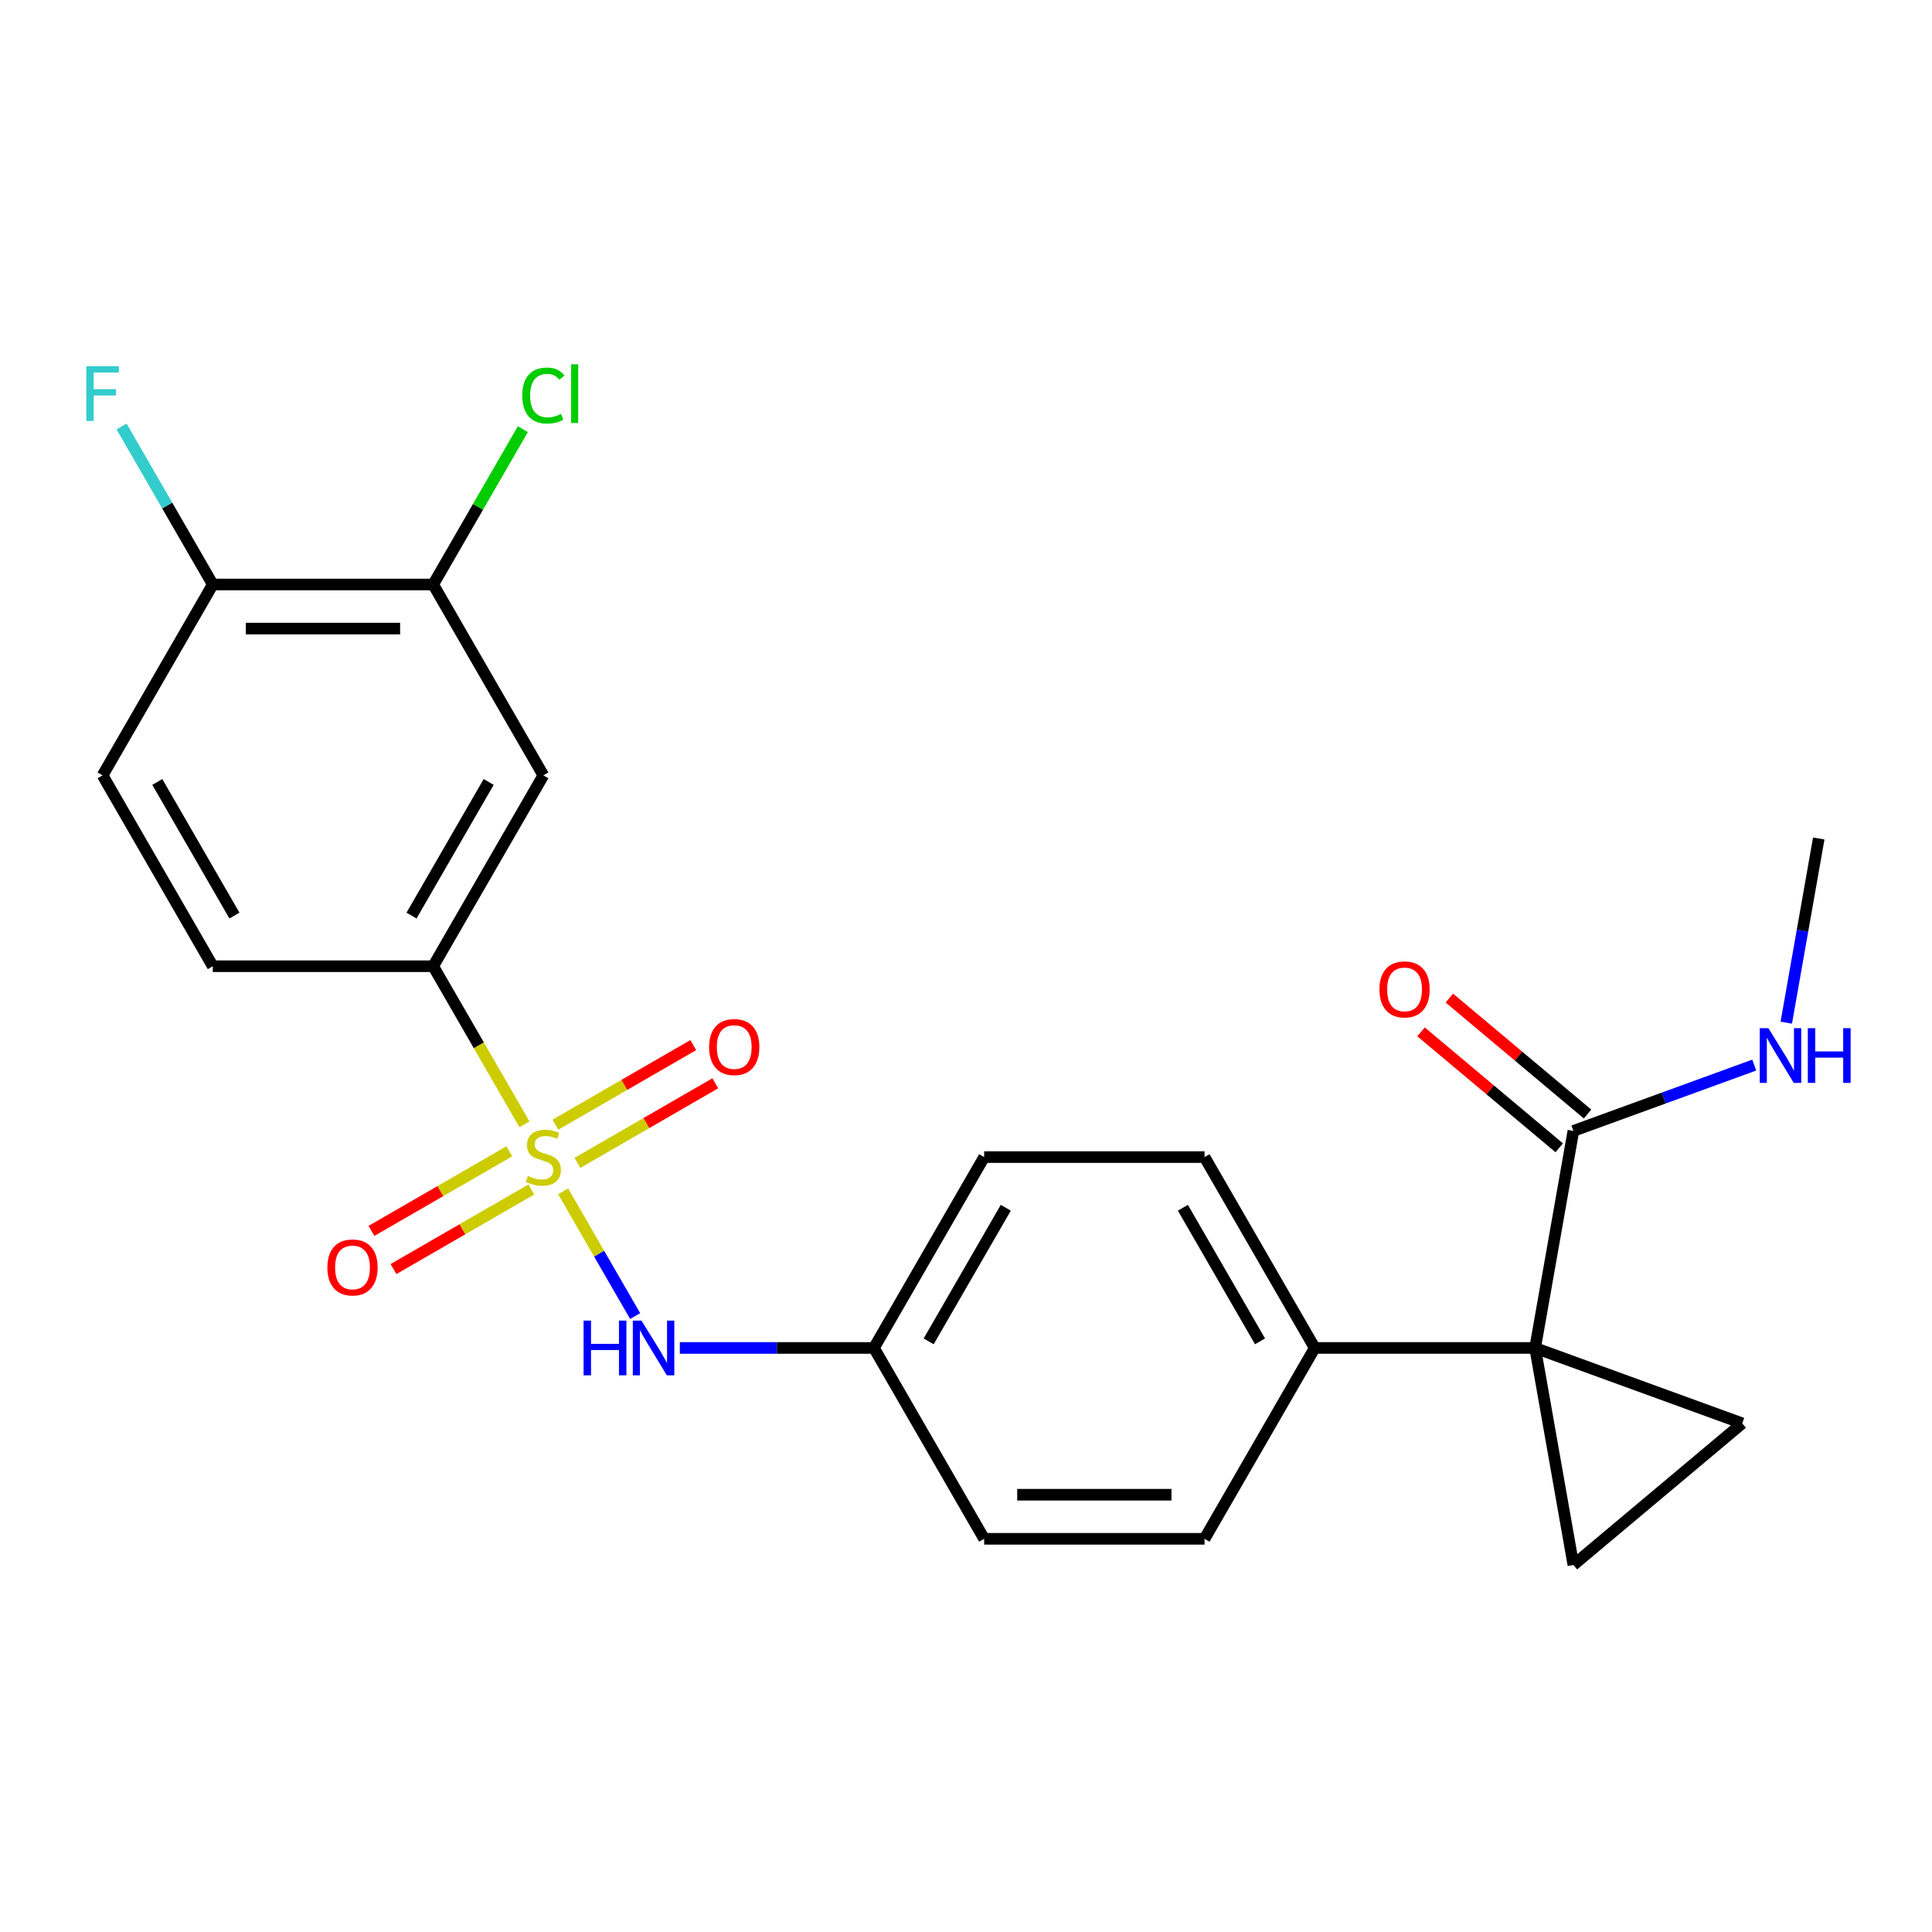 <?xml version='1.0' encoding='iso-8859-1'?>
<svg version='1.1' baseProfile='full'
              xmlns='http://www.w3.org/2000/svg'
                      xmlns:rdkit='http://www.rdkit.org/xml'
                      xmlns:xlink='http://www.w3.org/1999/xlink'
                  xml:space='preserve'
width='1000px' height='1000px' viewBox='0 0 1000 1000'>
<!-- END OF HEADER -->
<rect style='opacity:1.0;fill:#FFFFFF;stroke:none' width='1000' height='1000' x='0' y='0'> </rect>
<path class='bond-3' d='M 271.449,581.937 L 247.83,541.027' style='fill:none;fill-rule:evenodd;stroke:#CCCC00;stroke-width:6px;stroke-linecap:butt;stroke-linejoin:miter;stroke-opacity:1' />
<path class='bond-3' d='M 247.83,541.027 L 224.211,500.118' style='fill:none;fill-rule:evenodd;stroke:#000000;stroke-width:6px;stroke-linecap:butt;stroke-linejoin:miter;stroke-opacity:1' />
<path class='bond-4' d='M 291.485,616.64 L 310.121,648.919' style='fill:none;fill-rule:evenodd;stroke:#CCCC00;stroke-width:6px;stroke-linecap:butt;stroke-linejoin:miter;stroke-opacity:1' />
<path class='bond-4' d='M 310.121,648.919 L 328.758,681.198' style='fill:none;fill-rule:evenodd;stroke:#0000FF;stroke-width:6px;stroke-linecap:butt;stroke-linejoin:miter;stroke-opacity:1' />
<path class='bond-9' d='M 263.612,595.918 L 227.937,616.515' style='fill:none;fill-rule:evenodd;stroke:#CCCC00;stroke-width:6px;stroke-linecap:butt;stroke-linejoin:miter;stroke-opacity:1' />
<path class='bond-9' d='M 227.937,616.515 L 192.261,637.113' style='fill:none;fill-rule:evenodd;stroke:#FF0000;stroke-width:6px;stroke-linecap:butt;stroke-linejoin:miter;stroke-opacity:1' />
<path class='bond-9' d='M 275.019,615.676 L 239.344,636.273' style='fill:none;fill-rule:evenodd;stroke:#CCCC00;stroke-width:6px;stroke-linecap:butt;stroke-linejoin:miter;stroke-opacity:1' />
<path class='bond-9' d='M 239.344,636.273 L 203.668,656.871' style='fill:none;fill-rule:evenodd;stroke:#FF0000;stroke-width:6px;stroke-linecap:butt;stroke-linejoin:miter;stroke-opacity:1' />
<path class='bond-10' d='M 298.883,601.899 L 334.558,581.301' style='fill:none;fill-rule:evenodd;stroke:#CCCC00;stroke-width:6px;stroke-linecap:butt;stroke-linejoin:miter;stroke-opacity:1' />
<path class='bond-10' d='M 334.558,581.301 L 370.234,560.704' style='fill:none;fill-rule:evenodd;stroke:#FF0000;stroke-width:6px;stroke-linecap:butt;stroke-linejoin:miter;stroke-opacity:1' />
<path class='bond-10' d='M 287.476,582.141 L 323.151,561.543' style='fill:none;fill-rule:evenodd;stroke:#CCCC00;stroke-width:6px;stroke-linecap:butt;stroke-linejoin:miter;stroke-opacity:1' />
<path class='bond-10' d='M 323.151,561.543 L 358.827,540.946' style='fill:none;fill-rule:evenodd;stroke:#FF0000;stroke-width:6px;stroke-linecap:butt;stroke-linejoin:miter;stroke-opacity:1' />
<path class='bond-0' d='M 794.576,697.698 L 680.503,697.698' style='fill:none;fill-rule:evenodd;stroke:#000000;stroke-width:6px;stroke-linecap:butt;stroke-linejoin:miter;stroke-opacity:1' />
<path class='bond-1' d='M 794.576,697.698 L 901.769,736.714' style='fill:none;fill-rule:evenodd;stroke:#000000;stroke-width:6px;stroke-linecap:butt;stroke-linejoin:miter;stroke-opacity:1' />
<path class='bond-2' d='M 794.576,697.698 L 814.384,810.038' style='fill:none;fill-rule:evenodd;stroke:#000000;stroke-width:6px;stroke-linecap:butt;stroke-linejoin:miter;stroke-opacity:1' />
<path class='bond-5' d='M 794.576,697.698 L 814.384,585.359' style='fill:none;fill-rule:evenodd;stroke:#000000;stroke-width:6px;stroke-linecap:butt;stroke-linejoin:miter;stroke-opacity:1' />
<path class='bond-26' d='M 901.769,736.714 L 814.384,810.038' style='fill:none;fill-rule:evenodd;stroke:#000000;stroke-width:6px;stroke-linecap:butt;stroke-linejoin:miter;stroke-opacity:1' />
<path class='bond-6' d='M 224.211,500.118 L 281.247,401.328' style='fill:none;fill-rule:evenodd;stroke:#000000;stroke-width:6px;stroke-linecap:butt;stroke-linejoin:miter;stroke-opacity:1' />
<path class='bond-6' d='M 213.008,473.893 L 252.934,404.739' style='fill:none;fill-rule:evenodd;stroke:#000000;stroke-width:6px;stroke-linecap:butt;stroke-linejoin:miter;stroke-opacity:1' />
<path class='bond-13' d='M 224.211,500.118 L 110.138,500.118' style='fill:none;fill-rule:evenodd;stroke:#000000;stroke-width:6px;stroke-linecap:butt;stroke-linejoin:miter;stroke-opacity:1' />
<path class='bond-16' d='M 351.876,697.698 L 402.116,697.698' style='fill:none;fill-rule:evenodd;stroke:#0000FF;stroke-width:6px;stroke-linecap:butt;stroke-linejoin:miter;stroke-opacity:1' />
<path class='bond-16' d='M 402.116,697.698 L 452.357,697.698' style='fill:none;fill-rule:evenodd;stroke:#000000;stroke-width:6px;stroke-linecap:butt;stroke-linejoin:miter;stroke-opacity:1' />
<path class='bond-12' d='M 821.717,576.62 L 785.95,546.608' style='fill:none;fill-rule:evenodd;stroke:#000000;stroke-width:6px;stroke-linecap:butt;stroke-linejoin:miter;stroke-opacity:1' />
<path class='bond-12' d='M 785.95,546.608 L 750.184,516.597' style='fill:none;fill-rule:evenodd;stroke:#FF0000;stroke-width:6px;stroke-linecap:butt;stroke-linejoin:miter;stroke-opacity:1' />
<path class='bond-12' d='M 807.052,594.097 L 771.285,564.085' style='fill:none;fill-rule:evenodd;stroke:#000000;stroke-width:6px;stroke-linecap:butt;stroke-linejoin:miter;stroke-opacity:1' />
<path class='bond-12' d='M 771.285,564.085 L 735.519,534.074' style='fill:none;fill-rule:evenodd;stroke:#FF0000;stroke-width:6px;stroke-linecap:butt;stroke-linejoin:miter;stroke-opacity:1' />
<path class='bond-15' d='M 814.384,585.359 L 861.185,568.324' style='fill:none;fill-rule:evenodd;stroke:#000000;stroke-width:6px;stroke-linecap:butt;stroke-linejoin:miter;stroke-opacity:1' />
<path class='bond-15' d='M 861.185,568.324 L 907.986,551.29' style='fill:none;fill-rule:evenodd;stroke:#0000FF;stroke-width:6px;stroke-linecap:butt;stroke-linejoin:miter;stroke-opacity:1' />
<path class='bond-7' d='M 281.247,401.328 L 224.211,302.538' style='fill:none;fill-rule:evenodd;stroke:#000000;stroke-width:6px;stroke-linecap:butt;stroke-linejoin:miter;stroke-opacity:1' />
<path class='bond-19' d='M 224.211,302.538 L 247.42,262.339' style='fill:none;fill-rule:evenodd;stroke:#000000;stroke-width:6px;stroke-linecap:butt;stroke-linejoin:miter;stroke-opacity:1' />
<path class='bond-19' d='M 247.42,262.339 L 270.629,222.14' style='fill:none;fill-rule:evenodd;stroke:#00CC00;stroke-width:6px;stroke-linecap:butt;stroke-linejoin:miter;stroke-opacity:1' />
<path class='bond-25' d='M 224.211,302.538 L 110.138,302.538' style='fill:none;fill-rule:evenodd;stroke:#000000;stroke-width:6px;stroke-linecap:butt;stroke-linejoin:miter;stroke-opacity:1' />
<path class='bond-25' d='M 207.1,325.353 L 127.249,325.353' style='fill:none;fill-rule:evenodd;stroke:#000000;stroke-width:6px;stroke-linecap:butt;stroke-linejoin:miter;stroke-opacity:1' />
<path class='bond-8' d='M 680.503,697.698 L 623.466,598.908' style='fill:none;fill-rule:evenodd;stroke:#000000;stroke-width:6px;stroke-linecap:butt;stroke-linejoin:miter;stroke-opacity:1' />
<path class='bond-8' d='M 652.189,694.287 L 612.264,625.134' style='fill:none;fill-rule:evenodd;stroke:#000000;stroke-width:6px;stroke-linecap:butt;stroke-linejoin:miter;stroke-opacity:1' />
<path class='bond-24' d='M 680.503,697.698 L 623.466,796.489' style='fill:none;fill-rule:evenodd;stroke:#000000;stroke-width:6px;stroke-linecap:butt;stroke-linejoin:miter;stroke-opacity:1' />
<path class='bond-11' d='M 110.138,302.538 L 53.102,401.328' style='fill:none;fill-rule:evenodd;stroke:#000000;stroke-width:6px;stroke-linecap:butt;stroke-linejoin:miter;stroke-opacity:1' />
<path class='bond-20' d='M 110.138,302.538 L 86.531,261.649' style='fill:none;fill-rule:evenodd;stroke:#000000;stroke-width:6px;stroke-linecap:butt;stroke-linejoin:miter;stroke-opacity:1' />
<path class='bond-20' d='M 86.531,261.649 L 62.923,220.76' style='fill:none;fill-rule:evenodd;stroke:#33CCCC;stroke-width:6px;stroke-linecap:butt;stroke-linejoin:miter;stroke-opacity:1' />
<path class='bond-14' d='M 110.138,500.118 L 53.102,401.328' style='fill:none;fill-rule:evenodd;stroke:#000000;stroke-width:6px;stroke-linecap:butt;stroke-linejoin:miter;stroke-opacity:1' />
<path class='bond-14' d='M 121.341,473.893 L 81.415,404.739' style='fill:none;fill-rule:evenodd;stroke:#000000;stroke-width:6px;stroke-linecap:butt;stroke-linejoin:miter;stroke-opacity:1' />
<path class='bond-23' d='M 924.577,529.331 L 932.982,481.667' style='fill:none;fill-rule:evenodd;stroke:#0000FF;stroke-width:6px;stroke-linecap:butt;stroke-linejoin:miter;stroke-opacity:1' />
<path class='bond-23' d='M 932.982,481.667 L 941.386,434.003' style='fill:none;fill-rule:evenodd;stroke:#000000;stroke-width:6px;stroke-linecap:butt;stroke-linejoin:miter;stroke-opacity:1' />
<path class='bond-21' d='M 452.357,697.698 L 509.393,796.489' style='fill:none;fill-rule:evenodd;stroke:#000000;stroke-width:6px;stroke-linecap:butt;stroke-linejoin:miter;stroke-opacity:1' />
<path class='bond-22' d='M 452.357,697.698 L 509.393,598.908' style='fill:none;fill-rule:evenodd;stroke:#000000;stroke-width:6px;stroke-linecap:butt;stroke-linejoin:miter;stroke-opacity:1' />
<path class='bond-22' d='M 480.67,694.287 L 520.596,625.134' style='fill:none;fill-rule:evenodd;stroke:#000000;stroke-width:6px;stroke-linecap:butt;stroke-linejoin:miter;stroke-opacity:1' />
<path class='bond-17' d='M 623.466,598.908 L 509.393,598.908' style='fill:none;fill-rule:evenodd;stroke:#000000;stroke-width:6px;stroke-linecap:butt;stroke-linejoin:miter;stroke-opacity:1' />
<path class='bond-18' d='M 623.466,796.489 L 509.393,796.489' style='fill:none;fill-rule:evenodd;stroke:#000000;stroke-width:6px;stroke-linecap:butt;stroke-linejoin:miter;stroke-opacity:1' />
<path class='bond-18' d='M 606.355,773.674 L 526.504,773.674' style='fill:none;fill-rule:evenodd;stroke:#000000;stroke-width:6px;stroke-linecap:butt;stroke-linejoin:miter;stroke-opacity:1' />
<path  class='atom-0' d='M 273.247 608.628
Q 273.567 608.748, 274.887 609.308
Q 276.207 609.868, 277.647 610.228
Q 279.127 610.548, 280.567 610.548
Q 283.247 610.548, 284.807 609.268
Q 286.367 607.948, 286.367 605.668
Q 286.367 604.108, 285.567 603.148
Q 284.807 602.188, 283.607 601.668
Q 282.407 601.148, 280.407 600.548
Q 277.887 599.788, 276.367 599.068
Q 274.887 598.348, 273.807 596.828
Q 272.767 595.308, 272.767 592.748
Q 272.767 589.188, 275.167 586.988
Q 277.607 584.788, 282.407 584.788
Q 285.687 584.788, 289.407 586.348
L 288.487 589.428
Q 285.087 588.028, 282.527 588.028
Q 279.767 588.028, 278.247 589.188
Q 276.727 590.308, 276.767 592.268
Q 276.767 593.788, 277.527 594.708
Q 278.327 595.628, 279.447 596.148
Q 280.607 596.668, 282.527 597.268
Q 285.087 598.068, 286.607 598.868
Q 288.127 599.668, 289.207 601.308
Q 290.327 602.908, 290.327 605.668
Q 290.327 609.588, 287.687 611.708
Q 285.087 613.788, 280.727 613.788
Q 278.207 613.788, 276.287 613.228
Q 274.407 612.708, 272.167 611.788
L 273.247 608.628
' fill='#CCCC00'/>
<path  class='atom-5' d='M 302.064 683.538
L 305.904 683.538
L 305.904 695.578
L 320.384 695.578
L 320.384 683.538
L 324.224 683.538
L 324.224 711.858
L 320.384 711.858
L 320.384 698.778
L 305.904 698.778
L 305.904 711.858
L 302.064 711.858
L 302.064 683.538
' fill='#0000FF'/>
<path  class='atom-5' d='M 332.024 683.538
L 341.304 698.538
Q 342.224 700.018, 343.704 702.698
Q 345.184 705.378, 345.264 705.538
L 345.264 683.538
L 349.024 683.538
L 349.024 711.858
L 345.144 711.858
L 335.184 695.458
Q 334.024 693.538, 332.784 691.338
Q 331.584 689.138, 331.224 688.458
L 331.224 711.858
L 327.544 711.858
L 327.544 683.538
L 332.024 683.538
' fill='#0000FF'/>
<path  class='atom-10' d='M 169.457 656.025
Q 169.457 649.225, 172.817 645.425
Q 176.177 641.625, 182.457 641.625
Q 188.737 641.625, 192.097 645.425
Q 195.457 649.225, 195.457 656.025
Q 195.457 662.905, 192.057 666.825
Q 188.657 670.705, 182.457 670.705
Q 176.217 670.705, 172.817 666.825
Q 169.457 662.945, 169.457 656.025
M 182.457 667.505
Q 186.777 667.505, 189.097 664.625
Q 191.457 661.705, 191.457 656.025
Q 191.457 650.465, 189.097 647.665
Q 186.777 644.825, 182.457 644.825
Q 178.137 644.825, 175.777 647.625
Q 173.457 650.425, 173.457 656.025
Q 173.457 661.745, 175.777 664.625
Q 178.137 667.505, 182.457 667.505
' fill='#FF0000'/>
<path  class='atom-11' d='M 367.038 541.952
Q 367.038 535.152, 370.398 531.352
Q 373.758 527.552, 380.038 527.552
Q 386.318 527.552, 389.678 531.352
Q 393.038 535.152, 393.038 541.952
Q 393.038 548.832, 389.638 552.752
Q 386.238 556.632, 380.038 556.632
Q 373.798 556.632, 370.398 552.752
Q 367.038 548.872, 367.038 541.952
M 380.038 553.432
Q 384.358 553.432, 386.678 550.552
Q 389.038 547.632, 389.038 541.952
Q 389.038 536.392, 386.678 533.592
Q 384.358 530.752, 380.038 530.752
Q 375.718 530.752, 373.358 533.552
Q 371.038 536.352, 371.038 541.952
Q 371.038 547.672, 373.358 550.552
Q 375.718 553.432, 380.038 553.432
' fill='#FF0000'/>
<path  class='atom-13' d='M 713.999 512.114
Q 713.999 505.314, 717.359 501.514
Q 720.719 497.714, 726.999 497.714
Q 733.279 497.714, 736.639 501.514
Q 739.999 505.314, 739.999 512.114
Q 739.999 518.994, 736.599 522.914
Q 733.199 526.794, 726.999 526.794
Q 720.759 526.794, 717.359 522.914
Q 713.999 519.034, 713.999 512.114
M 726.999 523.594
Q 731.319 523.594, 733.639 520.714
Q 735.999 517.794, 735.999 512.114
Q 735.999 506.554, 733.639 503.754
Q 731.319 500.914, 726.999 500.914
Q 722.679 500.914, 720.319 503.714
Q 717.999 506.514, 717.999 512.114
Q 717.999 517.834, 720.319 520.714
Q 722.679 523.594, 726.999 523.594
' fill='#FF0000'/>
<path  class='atom-16' d='M 915.318 532.183
L 924.598 547.183
Q 925.518 548.663, 926.998 551.343
Q 928.478 554.023, 928.558 554.183
L 928.558 532.183
L 932.318 532.183
L 932.318 560.503
L 928.438 560.503
L 918.478 544.103
Q 917.318 542.183, 916.078 539.983
Q 914.878 537.783, 914.518 537.103
L 914.518 560.503
L 910.838 560.503
L 910.838 532.183
L 915.318 532.183
' fill='#0000FF'/>
<path  class='atom-16' d='M 935.718 532.183
L 939.558 532.183
L 939.558 544.223
L 954.038 544.223
L 954.038 532.183
L 957.878 532.183
L 957.878 560.503
L 954.038 560.503
L 954.038 547.423
L 939.558 547.423
L 939.558 560.503
L 935.718 560.503
L 935.718 532.183
' fill='#0000FF'/>
<path  class='atom-20' d='M 270.327 204.728
Q 270.327 197.688, 273.607 194.008
Q 276.927 190.288, 283.207 190.288
Q 289.047 190.288, 292.167 194.408
L 289.527 196.568
Q 287.247 193.568, 283.207 193.568
Q 278.927 193.568, 276.647 196.448
Q 274.407 199.288, 274.407 204.728
Q 274.407 210.328, 276.727 213.208
Q 279.087 216.088, 283.647 216.088
Q 286.767 216.088, 290.407 214.208
L 291.527 217.208
Q 290.047 218.168, 287.807 218.728
Q 285.567 219.288, 283.087 219.288
Q 276.927 219.288, 273.607 215.528
Q 270.327 211.768, 270.327 204.728
' fill='#00CC00'/>
<path  class='atom-20' d='M 295.607 188.568
L 299.287 188.568
L 299.287 218.928
L 295.607 218.928
L 295.607 188.568
' fill='#00CC00'/>
<path  class='atom-21' d='M 44.682 189.588
L 61.522 189.588
L 61.522 192.828
L 48.482 192.828
L 48.482 201.428
L 60.082 201.428
L 60.082 204.708
L 48.482 204.708
L 48.482 217.908
L 44.682 217.908
L 44.682 189.588
' fill='#33CCCC'/>
</svg>
